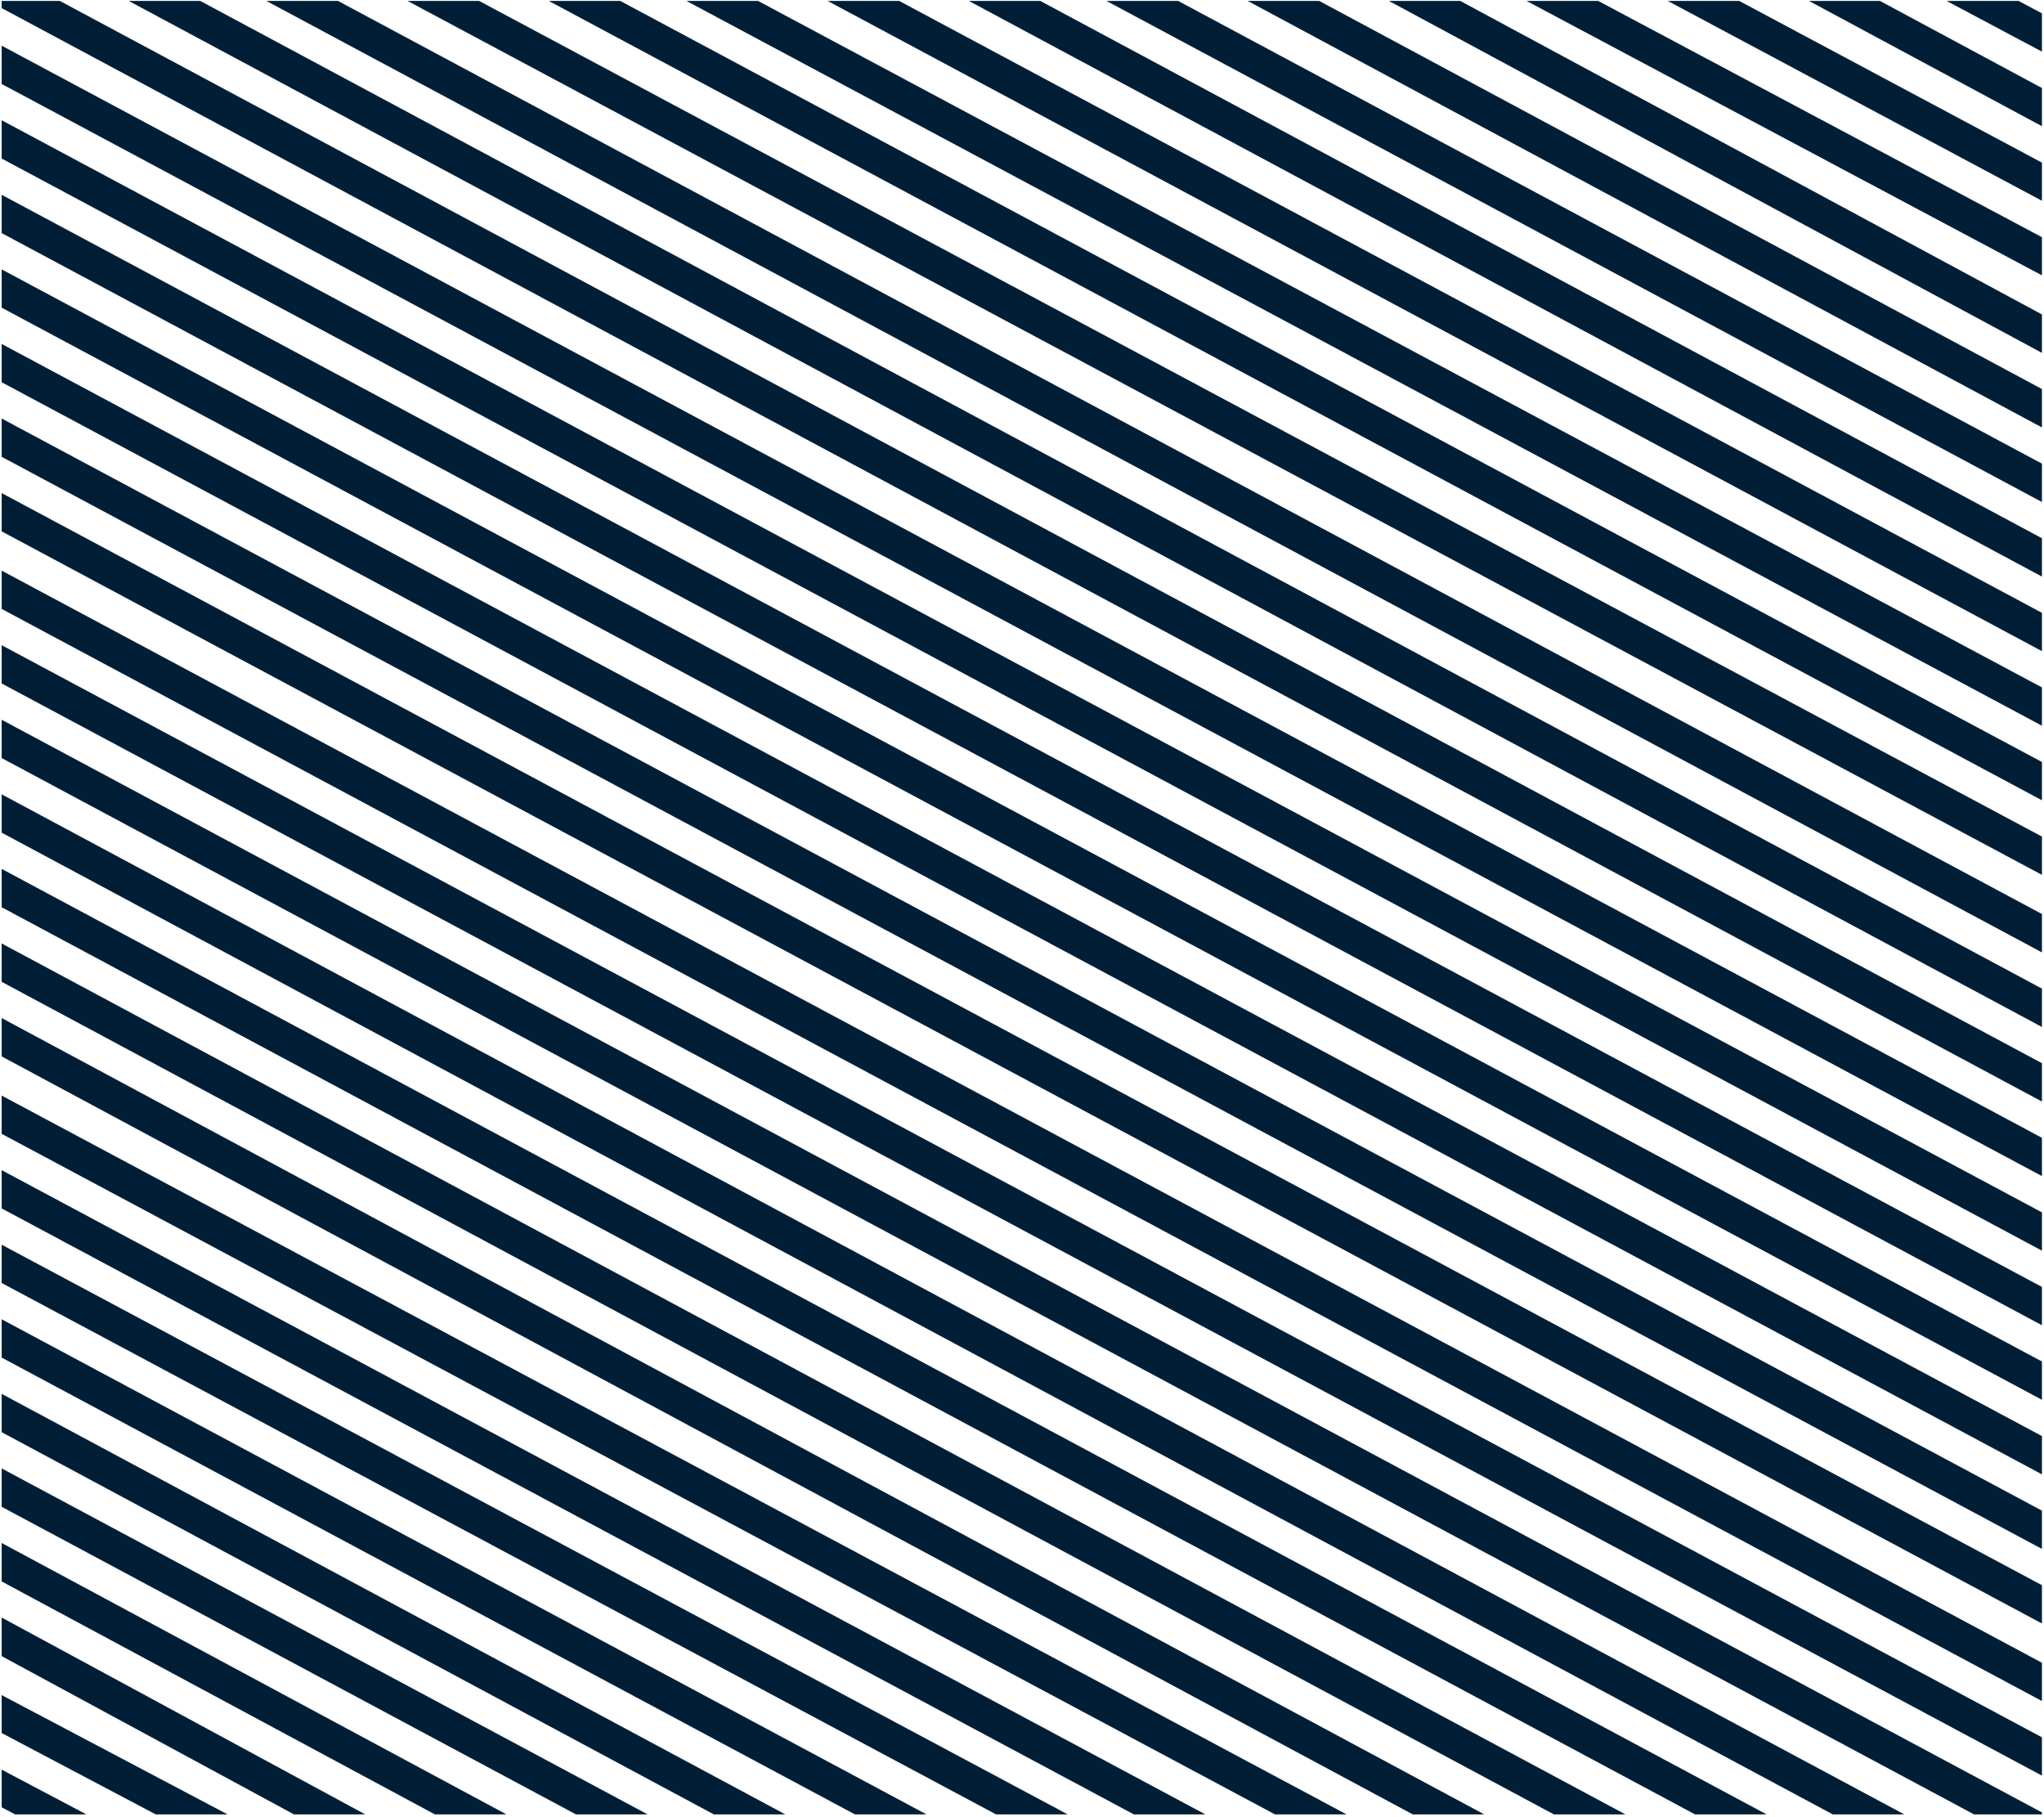 <svg width="549" height="488" viewBox="0 0 549 488" fill="none" xmlns="http://www.w3.org/2000/svg">
<path d="M548.446 214.915V204.636L166.606 0.251H147.401L548.446 214.915Z" fill="#001F37"/>
<path d="M548.446 234.94V224.664L128.698 0.251H109.478L548.446 234.94Z" fill="#001F37"/>
<path d="M548.446 194.891V184.607L203.613 0.251H184.377L548.446 194.891Z" fill="#001F37"/>
<path d="M548.446 255.766V245.46L90.788 0.251H71.553L548.446 255.766Z" fill="#001F37"/>
<path d="M548.446 174.866V164.577L241.519 0.251H222.301L548.446 174.866Z" fill="#001F37"/>
<path d="M548.446 275.79V265.49L53.788 0.251H34.578L548.446 275.79Z" fill="#001F37"/>
<path d="M548.446 375.914V365.63L0.446 72.34V82.624L548.446 375.914Z" fill="#001F37"/>
<path d="M548.446 335.865V325.58L0.446 32.291V42.575L548.446 335.865Z" fill="#001F37"/>
<path d="M548.446 315.84V305.556L0.446 12.266V22.55L548.446 315.84Z" fill="#001F37"/>
<path d="M548.446 355.889V345.605L0.446 52.315V62.599L548.446 355.889Z" fill="#001F37"/>
<path d="M548.446 13.868V3.584L542.175 0.251H522.848L548.446 13.868Z" fill="#001F37"/>
<path d="M548.446 33.892V23.636L504.948 0.251H485.872L548.446 33.892Z" fill="#001F37"/>
<path d="M548.446 285.519L16.077 0.251H0.446V2.172L548.446 295.815V285.519Z" fill="#001F37"/>
<path d="M548.446 154.841V144.546L279.42 0.251H260.225L548.446 154.841Z" fill="#001F37"/>
<path d="M548.446 53.917V43.672L467.141 0.251H447.948L548.446 53.917Z" fill="#001F37"/>
<path d="M548.446 134.817V124.512L316.44 0.251H297.201L548.446 134.817Z" fill="#001F37"/>
<path d="M548.446 73.942V63.699L429.271 0.251H410.024L548.446 73.942Z" fill="#001F37"/>
<path d="M548.446 114.792V104.476L354.336 0.251H335.124L548.446 114.792Z" fill="#001F37"/>
<path d="M548.446 94.767V84.439L392.222 0.251H373.048L548.446 94.767Z" fill="#001F37"/>
<path d="M342.448 487.251H361.671L0.446 294.213V304.486L342.448 487.251Z" fill="#001F37"/>
<path d="M229.627 487.251H248.847L0.446 354.287V364.576L229.627 487.251Z" fill="#001F37"/>
<path d="M154.695 487.251H173.948L0.446 394.337V404.647L154.695 487.251Z" fill="#001F37"/>
<path d="M191.733 487.251H210.924L0.446 374.312V384.609L191.733 487.251Z" fill="#001F37"/>
<path d="M267.528 487.251H286.771L0.446 334.263V344.544L267.528 487.251Z" fill="#001F37"/>
<path d="M304.543 487.251H323.747L0.446 314.238V324.515L304.543 487.251Z" fill="#001F37"/>
<path d="M4.06 487.251H23.201L0.446 475.236V485.343L4.06 487.251Z" fill="#001F37"/>
<path d="M41.828 487.251H61.124L0.446 455.212V465.4L41.828 487.251Z" fill="#001F37"/>
<path d="M116.81 487.251H136.024L0.446 414.361V424.691L116.81 487.251Z" fill="#001F37"/>
<path d="M548.446 395.938V385.654L0.446 92.365V102.649L548.446 395.938Z" fill="#001F37"/>
<path d="M78.954 487.251H98.1L0.446 434.386V444.751L78.954 487.251Z" fill="#001F37"/>
<path d="M548.446 456.813V446.529L0.446 153.24V163.524L548.446 456.813Z" fill="#001F37"/>
<path d="M379.453 487.251H398.647L0.446 273.388V283.696L379.453 487.251Z" fill="#001F37"/>
<path d="M548.446 476.838V466.554L0.446 173.264V183.544L548.446 476.838Z" fill="#001F37"/>
<path d="M548.446 415.963V405.679L0.446 112.389V122.673L548.446 415.963Z" fill="#001F37"/>
<path d="M548.446 435.988V425.704L0.446 132.414V142.698L548.446 435.988Z" fill="#001F37"/>
<path d="M417.36 487.251H436.571L0.446 253.363V263.665L417.36 487.251Z" fill="#001F37"/>
<path d="M530.208 487.251H548.446V486.723L0.446 193.289V203.574L530.208 487.251Z" fill="#001F37"/>
<path d="M455.27 487.251H474.494L0.446 233.338V243.636L455.27 487.251Z" fill="#001F37"/>
<path d="M492.269 487.251H511.47L0.446 213.314V223.607L492.269 487.251Z" fill="#001F37"/>
</svg>
